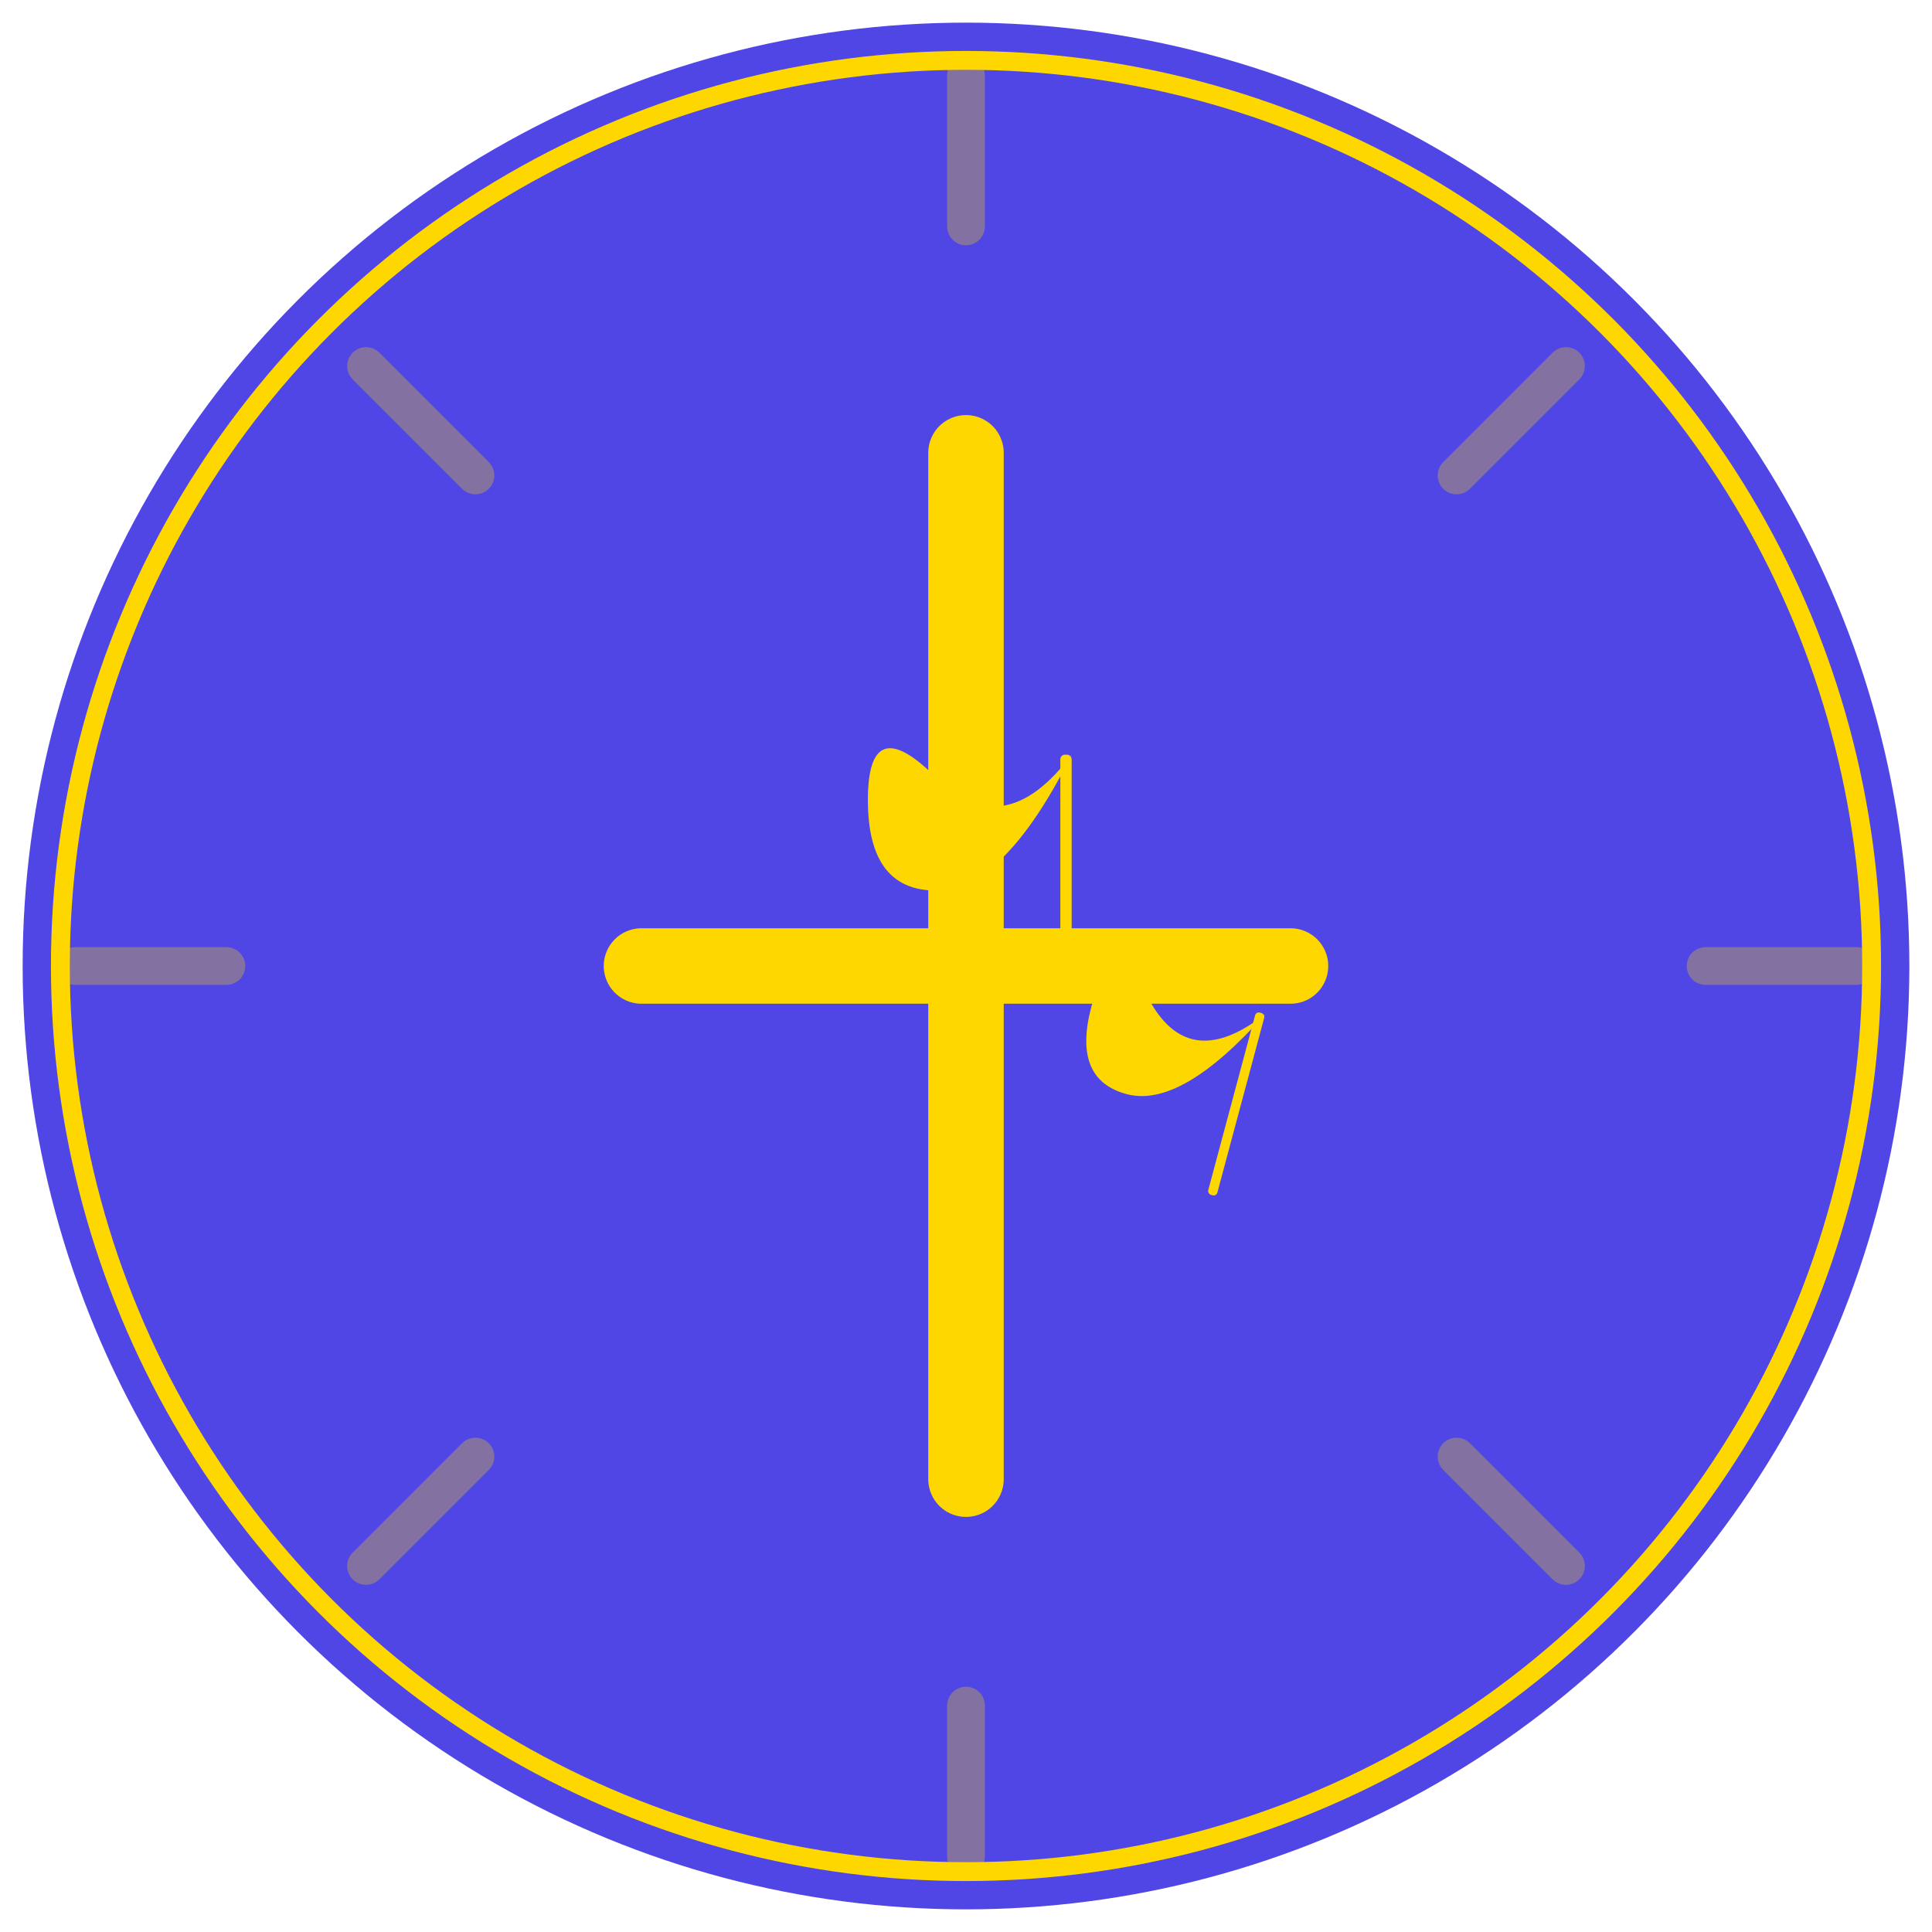 <?xml version="1.0" encoding="UTF-8"?>
<svg width="512" height="512" viewBox="0 0 512 512" xmlns="http://www.w3.org/2000/svg">
  <!-- Background Circle -->
  <circle cx="256" cy="256" r="250" fill="#4F46E5" />
  
  <!-- Outer Ring (Represents Unity and Spirituality) -->
  <circle cx="256" cy="256" r="240" fill="none" stroke="#FFD700" stroke-width="5" />
  
  <!-- Inner Cross -->
  <path d="M256 120 L256 392 M170 256 L342 256" stroke="#FFD700" stroke-width="20" stroke-linecap="round" />
  
  <!-- Musical Notes -->
  <g transform="translate(170, 170) scale(0.6)">
    <path d="M190,50 Q160,90 130,60 Q100,30 100,70 Q100,110 130,110 Q160,110 190,50" fill="#FFD700" />
    <rect x="185" y="50" width="5" height="100" rx="2" fill="#FFD700" />
  </g>
  
  <g transform="translate(250, 220) scale(0.5) rotate(15)">
    <path d="M190,50 Q160,90 130,60 Q100,30 100,70 Q100,110 130,110 Q160,110 190,50" fill="#FFD700" />
    <rect x="185" y="50" width="5" height="100" rx="2" fill="#FFD700" />
  </g>
  
  <!-- Subtle Starburst (Represents Light/Guidance) -->
  <g opacity="0.3">
    <path d="M256 60 L256 20 M256 492 L256 452 M452 256 L492 256 M20 256 L60 256 M386 126 L415 97 M97 415 L126 386 M386 386 L415 415 M97 97 L126 126" stroke="#FFD700" stroke-width="10" stroke-linecap="round" />
  </g>
  
  <!-- Adaptive Dark/Light Mode Support -->
  <style>
    @media (prefers-color-scheme: dark) {
      circle:first-child { fill: #4F46E5; }
    }
    @media (prefers-color-scheme: light) {
      circle:first-child { fill: #6366F1; }
    }
  </style>
</svg>